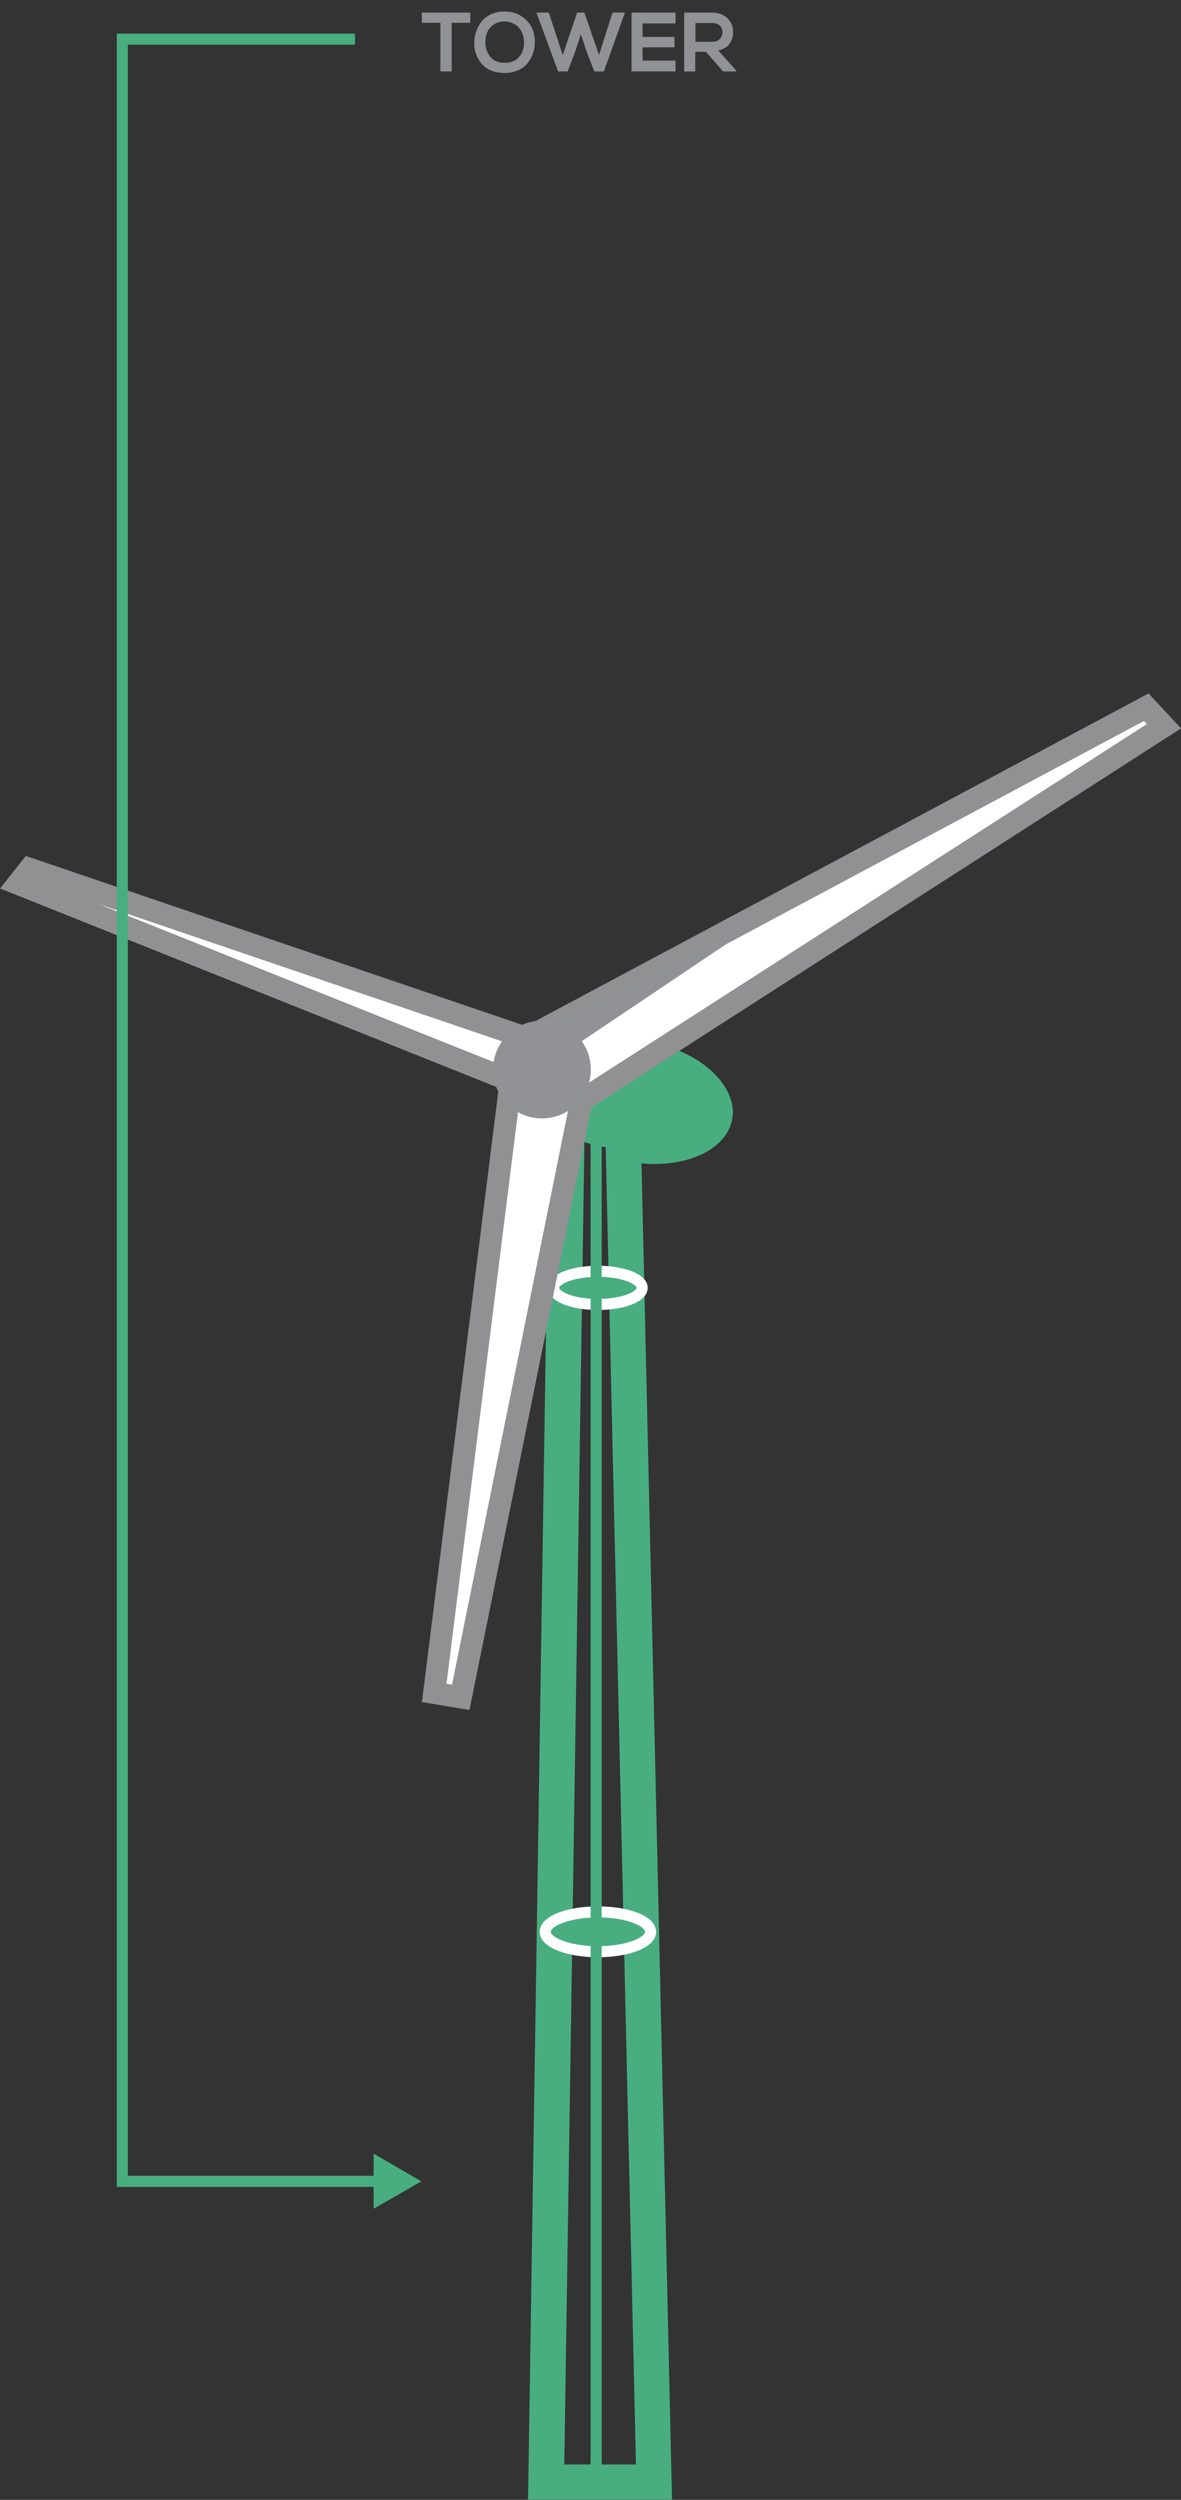 <?xml version="1.0" encoding="utf-8"?>
<!-- Generator: Adobe Illustrator 26.0.0, SVG Export Plug-In . SVG Version: 6.00 Build 0)  -->
<svg version="1.1" id="Capa_1" xmlns="http://www.w3.org/2000/svg" xmlns:xlink="http://www.w3.org/1999/xlink" x="0px" y="0px"
	 viewBox="0 0 533.9 1130.1" style="enable-background:new 0 0 533.9 1130.1;" xml:space="preserve">
<rect x="0" y="0" width="533.9" height="1130.1" fill="#333333" stroke="none"/>
<style type="text/css">
	.st0{fill:#48AE80;}
	.st1{fill:#48AE80;stroke:#FFFFFF;stroke-width:5;stroke-miterlimit:10;}
	.st2{fill:#FFFFFF;stroke:#919194;stroke-width:10;stroke-miterlimit:10;}
	.st3{fill:none;stroke:#48AE80;stroke-width:5;stroke-miterlimit:10;}
	.st4{fill:none;}
	.st5{enable-background:new    ;}
	.st6{fill:#909295;}
</style>
<g>
	<path class="st0" d="M293.9,471.1c-4.2-0.8-8.3-1.2-12.2-1.2c-18.1,0-32.7,7.9-35.1,20.1c-0.1,0.5-0.2,1.1-0.2,1.6
		c-0.6,1.6-0.9,3.2-0.9,4.9c0,3.1,1,6,2.8,8.7l-9.5,619.7l-0.1,5.1h65.1L290,525.9c2,0.2,4,0.3,5.9,0.3c18.1,0,32.7-7.9,35.1-20.1
		C333.7,491.2,317.2,475.5,293.9,471.1z M255.1,1114.1l9.1-597.8c3,1,6.2,1.8,9.6,2.3l0.2,7.7l13.5,587.8H255.1z"/>
</g>
<ellipse class="st1" cx="270.3" cy="582.2" rx="20" ry="7.5"/>
<ellipse class="st1" cx="270.3" cy="873.3" rx="23.8" ry="9"/>
<polygon class="st2" points="262.8,497.6 208.3,767.3 196.3,765.3 230.9,488.6 8.1,399.5 13.4,392.8 238.2,469.3 518.2,319.7 
	526.2,328.3 "/>
<g>
	<g>
		<polyline class="st3" points="160.5,17.7 55.3,17.7 55.3,986.1 172.5,986.1 		"/>
		<g>
			<polygon class="st0" points="168.9,998.5 190.5,986.1 168.9,973.6 			"/>
		</g>
	</g>
</g>
<rect x="190.3" y="5.7" class="st4" width="244.8" height="47.9"/>
<g class="st5">
	<path class="st6" d="M199.1,32.3v-22h-8.4V5.7h21.9v4.6h-8.4v22H199.1z"/>
	<path class="st6" d="M228.1,5.2c2.9,0,5.4,0.7,7.6,2.1c2.1,1.4,3.7,3.1,4.7,5.2c1,2.1,1.4,4.3,1.4,6.7c0,1.8-0.3,3.5-0.9,5.1
		c-0.6,1.6-1.4,3.1-2.5,4.4c-1.1,1.3-2.5,2.4-4.3,3.1c-1.8,0.8-3.8,1.2-6,1.2s-4.3-0.4-6.1-1.1c-1.8-0.8-3.2-1.8-4.3-3.1
		c-1.1-1.3-1.9-2.8-2.5-4.4c-0.6-1.6-0.8-3.3-0.8-5.1c0-1.8,0.3-3.5,0.9-5.2c0.6-1.6,1.4-3.1,2.5-4.5c1.1-1.3,2.5-2.4,4.3-3.2
		C223.9,5.6,225.9,5.2,228.1,5.2z M228.1,9.7c-2,0-3.7,0.5-5,1.5c-1.4,1-2.4,2.2-2.9,3.6c-0.6,1.4-0.8,2.9-0.8,4.5
		c0.1,2.5,0.8,4.6,2.3,6.4c1.4,1.8,3.6,2.7,6.5,2.7c2.9,0,5-0.9,6.5-2.7s2.2-3.9,2.2-6.4c0-1.2-0.1-2.3-0.5-3.4
		c-0.3-1.1-0.8-2.1-1.5-3c-0.7-0.9-1.6-1.7-2.8-2.2C230.9,10,229.6,9.7,228.1,9.7z"/>
	<path class="st6" d="M282.5,5.7L273,32.3h-4.3l-3.3-8.4l-2.8-8.4l-2.8,8.5l-3.2,8.3h-4.3l-9.8-26.6h5.6l6.3,19.2l6.5-19.2h3.3
		l6.6,19.2l6.1-19.2H282.5z"/>
	<path class="st6" d="M305.4,27.4v4.9h-19.9V5.7h19.9v4.9h-14.9v6.1h14.4v4.7h-14.4v6H305.4z"/>
	<path class="st6" d="M332.9,32v0.3h-6l-7.8-8.9h-4.8v8.9h-5V5.7c1.4,0,3.5,0,6.3,0c2.8,0,4.9,0,6.3,0c3,0,5.3,0.9,7,2.6
		c1.7,1.7,2.5,3.8,2.5,6.2c0,2-0.5,3.8-1.6,5.3c-1.1,1.5-2.8,2.5-5.1,3L332.9,32z M322,10.4h-7.6v8.5h7.6c1.5,0,2.6-0.4,3.4-1.3
		c0.8-0.8,1.2-1.8,1.2-3s-0.4-2.2-1.2-3S323.5,10.4,322,10.4z"/>
</g>
<rect x="190.3" y="82.9" class="st4" width="244.8" height="47.9"/>
<rect x="187.7" y="154.7" class="st4" width="244.8" height="47.9"/>
<rect x="187.7" y="226.5" class="st4" width="244.8" height="47.9"/>
<line class="st3" x1="269.5" y1="505.9" x2="269.5" y2="1120.4"/>
<path class="st6" d="M353.6,409.8l-102,52.6c-2.1-0.7-4.3-1-6.6-1c-12.2,0-22.1,9.9-22.1,22.1s9.9,22.1,22.1,22.1
	s22.1-9.9,22.1-22.1c0-4.8-1.5-9.2-4.1-12.8L353.6,409.8z"/>
</svg>
